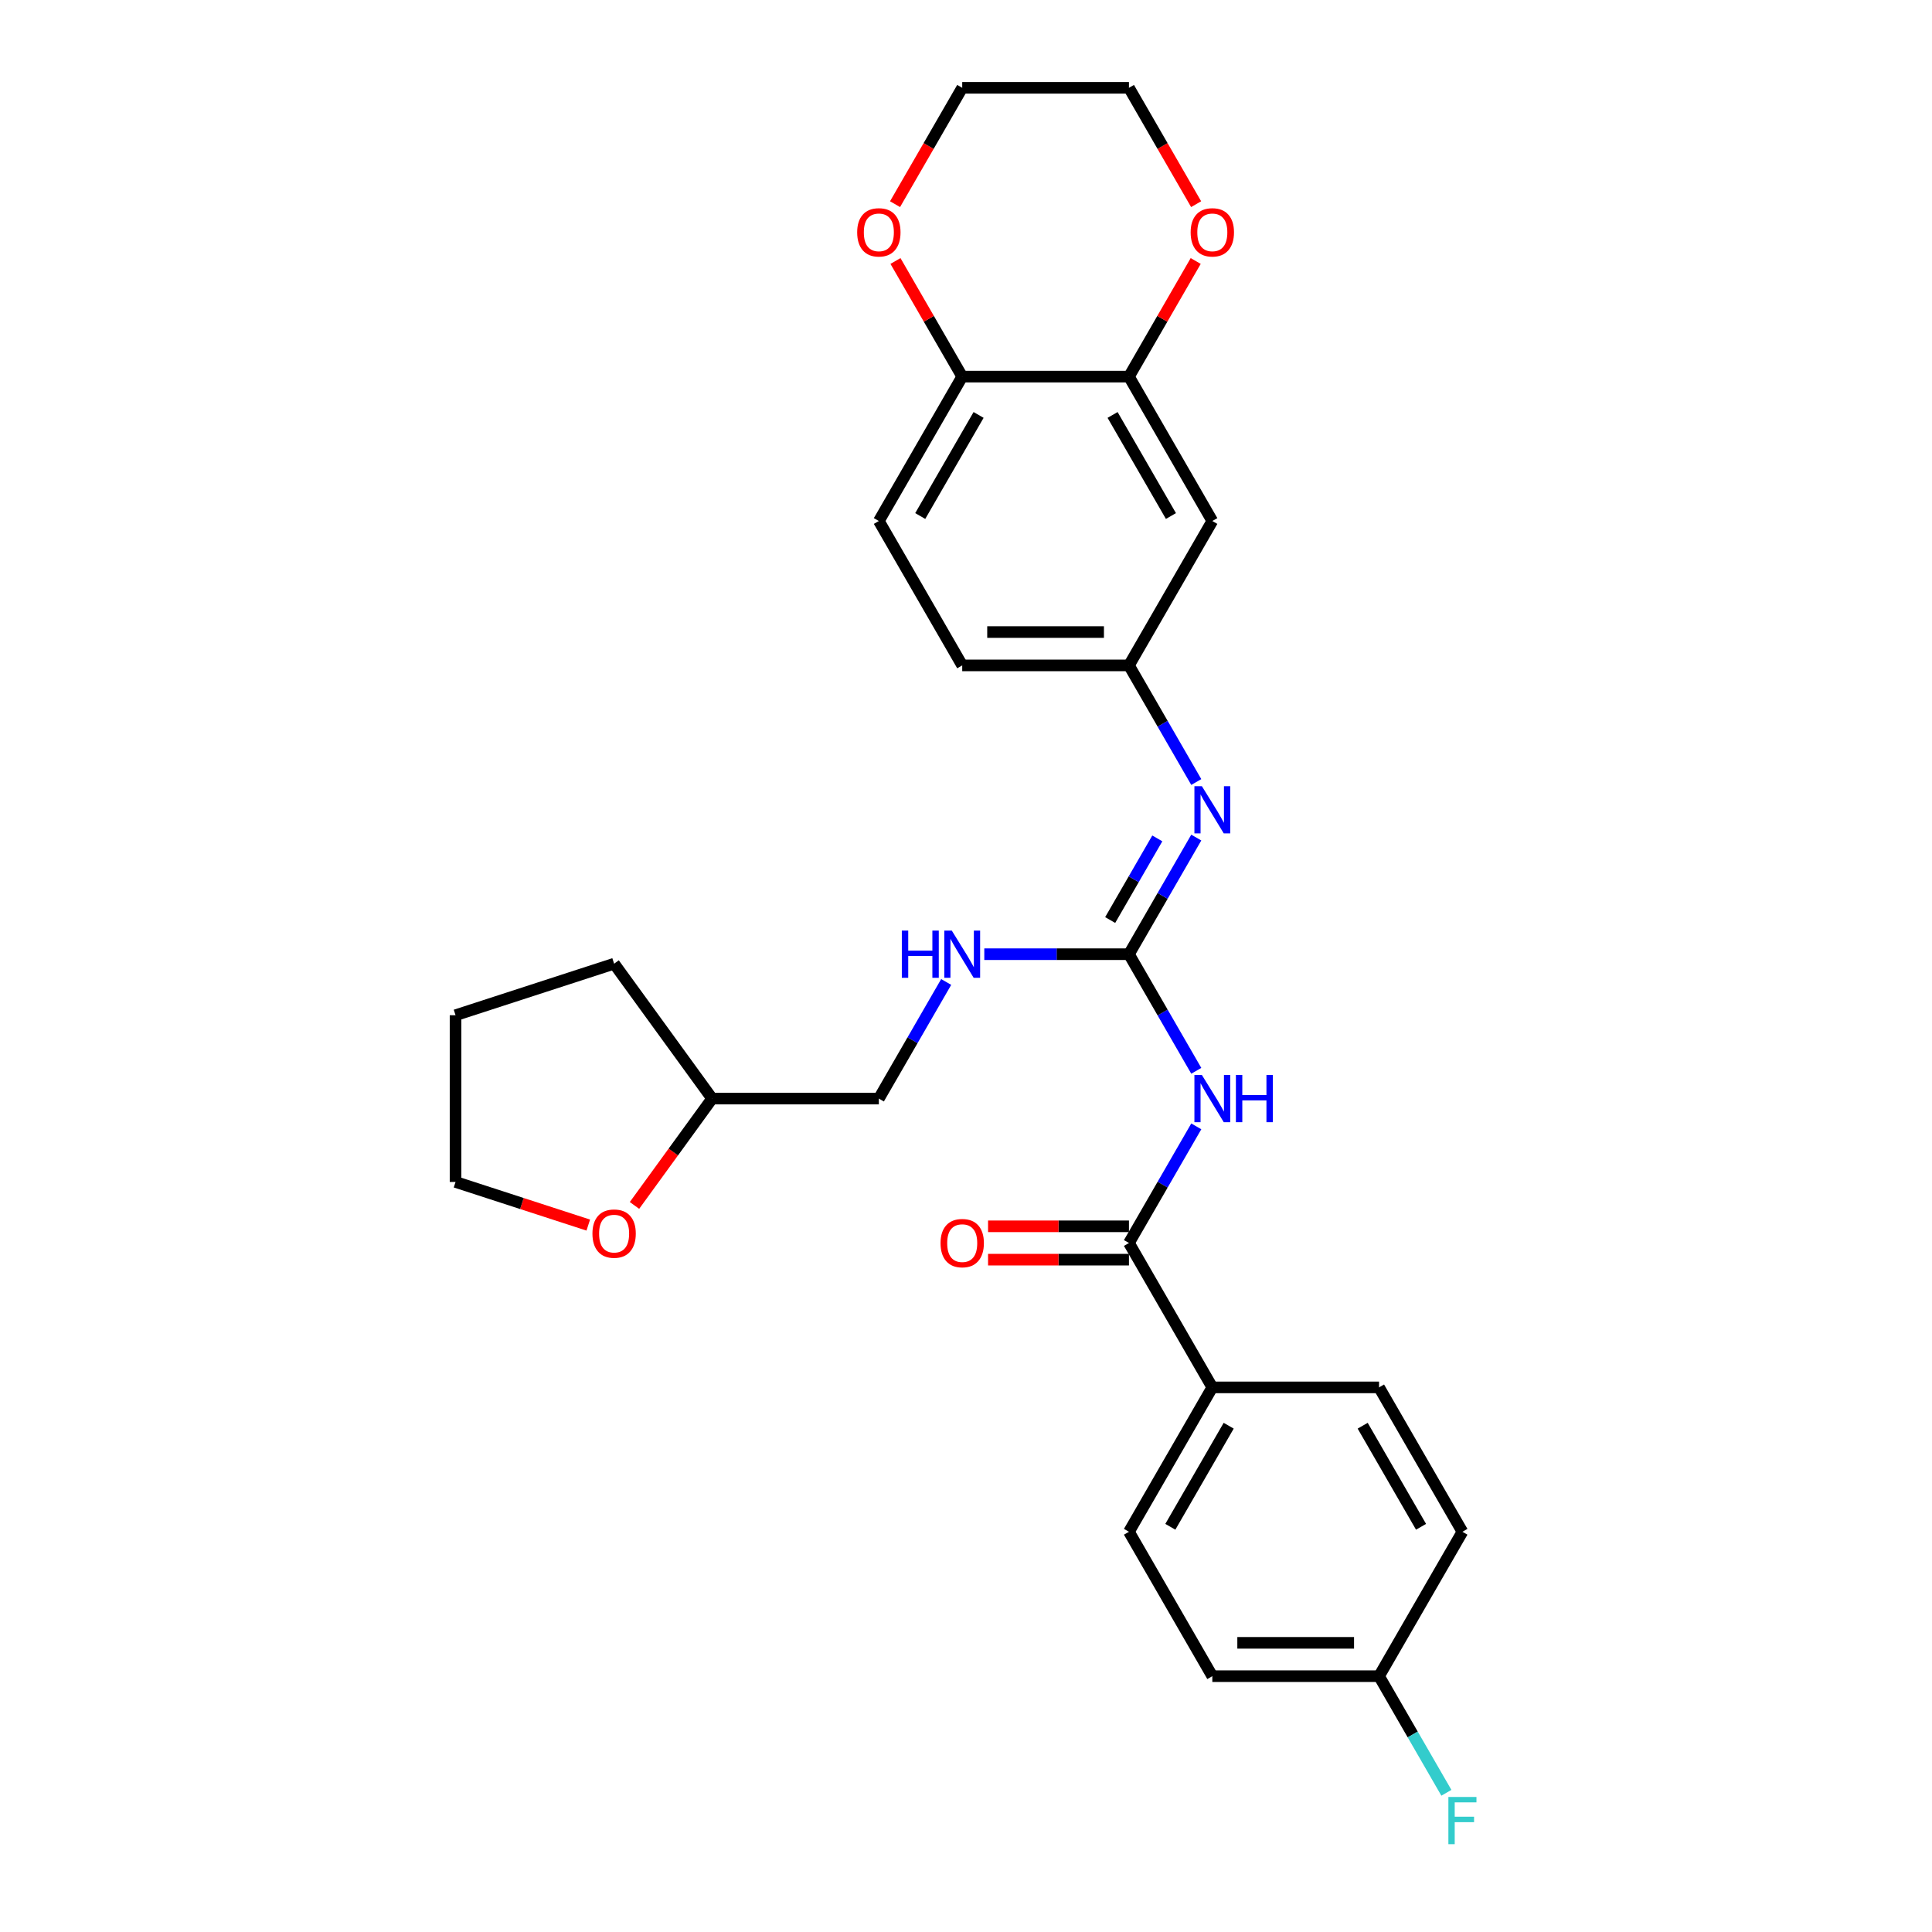 <?xml version='1.0' encoding='iso-8859-1'?>
<svg version='1.1' baseProfile='full'
              xmlns='http://www.w3.org/2000/svg'
                      xmlns:rdkit='http://www.rdkit.org/xml'
                      xmlns:xlink='http://www.w3.org/1999/xlink'
                  xml:space='preserve'
width='1000px' height='1000px' viewBox='0 0 1000 1000'>
<!-- END OF HEADER -->
<rect style='opacity:1.0;fill:#FFFFFF;stroke:none' width='1000' height='1000' x='0' y='0'> </rect>
<path class='bond-0' d='M 619.194,554.251 L 601.769,524.071' style='fill:none;fill-rule:evenodd;stroke:#0000FF;stroke-width:6px;stroke-linecap:butt;stroke-linejoin:miter;stroke-opacity:1' />
<path class='bond-0' d='M 601.769,524.071 L 584.344,493.89' style='fill:none;fill-rule:evenodd;stroke:#000000;stroke-width:6px;stroke-linecap:butt;stroke-linejoin:miter;stroke-opacity:1' />
<path class='bond-1' d='M 619.194,583.007 L 601.769,613.188' style='fill:none;fill-rule:evenodd;stroke:#0000FF;stroke-width:6px;stroke-linecap:butt;stroke-linejoin:miter;stroke-opacity:1' />
<path class='bond-1' d='M 601.769,613.188 L 584.344,643.368' style='fill:none;fill-rule:evenodd;stroke:#000000;stroke-width:6px;stroke-linecap:butt;stroke-linejoin:miter;stroke-opacity:1' />
<path class='bond-2' d='M 584.344,493.89 L 601.769,463.709' style='fill:none;fill-rule:evenodd;stroke:#000000;stroke-width:6px;stroke-linecap:butt;stroke-linejoin:miter;stroke-opacity:1' />
<path class='bond-2' d='M 601.769,463.709 L 619.194,433.528' style='fill:none;fill-rule:evenodd;stroke:#0000FF;stroke-width:6px;stroke-linecap:butt;stroke-linejoin:miter;stroke-opacity:1' />
<path class='bond-2' d='M 574.624,476.206 L 586.821,455.079' style='fill:none;fill-rule:evenodd;stroke:#000000;stroke-width:6px;stroke-linecap:butt;stroke-linejoin:miter;stroke-opacity:1' />
<path class='bond-2' d='M 586.821,455.079 L 599.019,433.953' style='fill:none;fill-rule:evenodd;stroke:#0000FF;stroke-width:6px;stroke-linecap:butt;stroke-linejoin:miter;stroke-opacity:1' />
<path class='bond-6' d='M 584.344,493.89 L 546.907,493.89' style='fill:none;fill-rule:evenodd;stroke:#000000;stroke-width:6px;stroke-linecap:butt;stroke-linejoin:miter;stroke-opacity:1' />
<path class='bond-6' d='M 546.907,493.89 L 509.469,493.89' style='fill:none;fill-rule:evenodd;stroke:#0000FF;stroke-width:6px;stroke-linecap:butt;stroke-linejoin:miter;stroke-opacity:1' />
<path class='bond-5' d='M 584.344,643.368 L 627.495,718.108' style='fill:none;fill-rule:evenodd;stroke:#000000;stroke-width:6px;stroke-linecap:butt;stroke-linejoin:miter;stroke-opacity:1' />
<path class='bond-10' d='M 584.344,634.738 L 547.882,634.738' style='fill:none;fill-rule:evenodd;stroke:#000000;stroke-width:6px;stroke-linecap:butt;stroke-linejoin:miter;stroke-opacity:1' />
<path class='bond-10' d='M 547.882,634.738 L 511.419,634.738' style='fill:none;fill-rule:evenodd;stroke:#FF0000;stroke-width:6px;stroke-linecap:butt;stroke-linejoin:miter;stroke-opacity:1' />
<path class='bond-10' d='M 584.344,651.998 L 547.882,651.998' style='fill:none;fill-rule:evenodd;stroke:#000000;stroke-width:6px;stroke-linecap:butt;stroke-linejoin:miter;stroke-opacity:1' />
<path class='bond-10' d='M 547.882,651.998 L 511.419,651.998' style='fill:none;fill-rule:evenodd;stroke:#FF0000;stroke-width:6px;stroke-linecap:butt;stroke-linejoin:miter;stroke-opacity:1' />
<path class='bond-7' d='M 619.194,404.773 L 601.769,374.592' style='fill:none;fill-rule:evenodd;stroke:#0000FF;stroke-width:6px;stroke-linecap:butt;stroke-linejoin:miter;stroke-opacity:1' />
<path class='bond-7' d='M 601.769,374.592 L 584.344,344.411' style='fill:none;fill-rule:evenodd;stroke:#000000;stroke-width:6px;stroke-linecap:butt;stroke-linejoin:miter;stroke-opacity:1' />
<path class='bond-3' d='M 584.344,194.933 L 627.495,269.672' style='fill:none;fill-rule:evenodd;stroke:#000000;stroke-width:6px;stroke-linecap:butt;stroke-linejoin:miter;stroke-opacity:1' />
<path class='bond-3' d='M 575.869,214.774 L 606.074,267.091' style='fill:none;fill-rule:evenodd;stroke:#000000;stroke-width:6px;stroke-linecap:butt;stroke-linejoin:miter;stroke-opacity:1' />
<path class='bond-9' d='M 584.344,194.933 L 601.62,165.011' style='fill:none;fill-rule:evenodd;stroke:#000000;stroke-width:6px;stroke-linecap:butt;stroke-linejoin:miter;stroke-opacity:1' />
<path class='bond-9' d='M 601.62,165.011 L 618.895,135.089' style='fill:none;fill-rule:evenodd;stroke:#FF0000;stroke-width:6px;stroke-linecap:butt;stroke-linejoin:miter;stroke-opacity:1' />
<path class='bond-30' d='M 584.344,194.933 L 498.043,194.933' style='fill:none;fill-rule:evenodd;stroke:#000000;stroke-width:6px;stroke-linecap:butt;stroke-linejoin:miter;stroke-opacity:1' />
<path class='bond-4' d='M 627.495,269.672 L 584.344,344.411' style='fill:none;fill-rule:evenodd;stroke:#000000;stroke-width:6px;stroke-linecap:butt;stroke-linejoin:miter;stroke-opacity:1' />
<path class='bond-14' d='M 627.495,718.108 L 584.344,792.847' style='fill:none;fill-rule:evenodd;stroke:#000000;stroke-width:6px;stroke-linecap:butt;stroke-linejoin:miter;stroke-opacity:1' />
<path class='bond-14' d='M 635.97,737.949 L 605.765,790.266' style='fill:none;fill-rule:evenodd;stroke:#000000;stroke-width:6px;stroke-linecap:butt;stroke-linejoin:miter;stroke-opacity:1' />
<path class='bond-15' d='M 627.495,718.108 L 713.796,718.108' style='fill:none;fill-rule:evenodd;stroke:#000000;stroke-width:6px;stroke-linecap:butt;stroke-linejoin:miter;stroke-opacity:1' />
<path class='bond-18' d='M 489.742,508.268 L 472.317,538.448' style='fill:none;fill-rule:evenodd;stroke:#0000FF;stroke-width:6px;stroke-linecap:butt;stroke-linejoin:miter;stroke-opacity:1' />
<path class='bond-18' d='M 472.317,538.448 L 454.892,568.629' style='fill:none;fill-rule:evenodd;stroke:#000000;stroke-width:6px;stroke-linecap:butt;stroke-linejoin:miter;stroke-opacity:1' />
<path class='bond-16' d='M 584.344,344.411 L 498.043,344.411' style='fill:none;fill-rule:evenodd;stroke:#000000;stroke-width:6px;stroke-linecap:butt;stroke-linejoin:miter;stroke-opacity:1' />
<path class='bond-16' d='M 571.399,327.151 L 510.988,327.151' style='fill:none;fill-rule:evenodd;stroke:#000000;stroke-width:6px;stroke-linecap:butt;stroke-linejoin:miter;stroke-opacity:1' />
<path class='bond-8' d='M 498.043,194.933 L 454.892,269.672' style='fill:none;fill-rule:evenodd;stroke:#000000;stroke-width:6px;stroke-linecap:butt;stroke-linejoin:miter;stroke-opacity:1' />
<path class='bond-8' d='M 506.518,214.774 L 476.313,267.091' style='fill:none;fill-rule:evenodd;stroke:#000000;stroke-width:6px;stroke-linecap:butt;stroke-linejoin:miter;stroke-opacity:1' />
<path class='bond-11' d='M 498.043,194.933 L 480.767,165.011' style='fill:none;fill-rule:evenodd;stroke:#000000;stroke-width:6px;stroke-linecap:butt;stroke-linejoin:miter;stroke-opacity:1' />
<path class='bond-11' d='M 480.767,165.011 L 463.492,135.089' style='fill:none;fill-rule:evenodd;stroke:#FF0000;stroke-width:6px;stroke-linecap:butt;stroke-linejoin:miter;stroke-opacity:1' />
<path class='bond-23' d='M 619.114,105.678 L 601.729,75.566' style='fill:none;fill-rule:evenodd;stroke:#FF0000;stroke-width:6px;stroke-linecap:butt;stroke-linejoin:miter;stroke-opacity:1' />
<path class='bond-23' d='M 601.729,75.566 L 584.344,45.455' style='fill:none;fill-rule:evenodd;stroke:#000000;stroke-width:6px;stroke-linecap:butt;stroke-linejoin:miter;stroke-opacity:1' />
<path class='bond-24' d='M 463.273,105.678 L 480.658,75.566' style='fill:none;fill-rule:evenodd;stroke:#FF0000;stroke-width:6px;stroke-linecap:butt;stroke-linejoin:miter;stroke-opacity:1' />
<path class='bond-24' d='M 480.658,75.566 L 498.043,45.455' style='fill:none;fill-rule:evenodd;stroke:#000000;stroke-width:6px;stroke-linecap:butt;stroke-linejoin:miter;stroke-opacity:1' />
<path class='bond-12' d='M 328.41,623.932 L 348.5,596.281' style='fill:none;fill-rule:evenodd;stroke:#FF0000;stroke-width:6px;stroke-linecap:butt;stroke-linejoin:miter;stroke-opacity:1' />
<path class='bond-12' d='M 348.5,596.281 L 368.591,568.629' style='fill:none;fill-rule:evenodd;stroke:#000000;stroke-width:6px;stroke-linecap:butt;stroke-linejoin:miter;stroke-opacity:1' />
<path class='bond-25' d='M 304.487,634.102 L 270.137,622.941' style='fill:none;fill-rule:evenodd;stroke:#FF0000;stroke-width:6px;stroke-linecap:butt;stroke-linejoin:miter;stroke-opacity:1' />
<path class='bond-25' d='M 270.137,622.941 L 235.786,611.78' style='fill:none;fill-rule:evenodd;stroke:#000000;stroke-width:6px;stroke-linecap:butt;stroke-linejoin:miter;stroke-opacity:1' />
<path class='bond-13' d='M 454.892,269.672 L 498.043,344.411' style='fill:none;fill-rule:evenodd;stroke:#000000;stroke-width:6px;stroke-linecap:butt;stroke-linejoin:miter;stroke-opacity:1' />
<path class='bond-20' d='M 584.344,792.847 L 627.495,867.586' style='fill:none;fill-rule:evenodd;stroke:#000000;stroke-width:6px;stroke-linecap:butt;stroke-linejoin:miter;stroke-opacity:1' />
<path class='bond-19' d='M 713.796,718.108 L 756.947,792.847' style='fill:none;fill-rule:evenodd;stroke:#000000;stroke-width:6px;stroke-linecap:butt;stroke-linejoin:miter;stroke-opacity:1' />
<path class='bond-19' d='M 705.321,737.949 L 735.527,790.266' style='fill:none;fill-rule:evenodd;stroke:#000000;stroke-width:6px;stroke-linecap:butt;stroke-linejoin:miter;stroke-opacity:1' />
<path class='bond-17' d='M 713.796,867.586 L 756.947,792.847' style='fill:none;fill-rule:evenodd;stroke:#000000;stroke-width:6px;stroke-linecap:butt;stroke-linejoin:miter;stroke-opacity:1' />
<path class='bond-22' d='M 713.796,867.586 L 731.221,897.767' style='fill:none;fill-rule:evenodd;stroke:#000000;stroke-width:6px;stroke-linecap:butt;stroke-linejoin:miter;stroke-opacity:1' />
<path class='bond-22' d='M 731.221,897.767 L 748.646,927.947' style='fill:none;fill-rule:evenodd;stroke:#33CCCC;stroke-width:6px;stroke-linecap:butt;stroke-linejoin:miter;stroke-opacity:1' />
<path class='bond-28' d='M 713.796,867.586 L 627.495,867.586' style='fill:none;fill-rule:evenodd;stroke:#000000;stroke-width:6px;stroke-linecap:butt;stroke-linejoin:miter;stroke-opacity:1' />
<path class='bond-28' d='M 700.851,850.326 L 640.44,850.326' style='fill:none;fill-rule:evenodd;stroke:#000000;stroke-width:6px;stroke-linecap:butt;stroke-linejoin:miter;stroke-opacity:1' />
<path class='bond-21' d='M 454.892,568.629 L 368.591,568.629' style='fill:none;fill-rule:evenodd;stroke:#000000;stroke-width:6px;stroke-linecap:butt;stroke-linejoin:miter;stroke-opacity:1' />
<path class='bond-26' d='M 368.591,568.629 L 317.864,498.81' style='fill:none;fill-rule:evenodd;stroke:#000000;stroke-width:6px;stroke-linecap:butt;stroke-linejoin:miter;stroke-opacity:1' />
<path class='bond-31' d='M 584.344,45.455 L 498.043,45.455' style='fill:none;fill-rule:evenodd;stroke:#000000;stroke-width:6px;stroke-linecap:butt;stroke-linejoin:miter;stroke-opacity:1' />
<path class='bond-29' d='M 235.786,611.78 L 235.786,525.478' style='fill:none;fill-rule:evenodd;stroke:#000000;stroke-width:6px;stroke-linecap:butt;stroke-linejoin:miter;stroke-opacity:1' />
<path class='bond-27' d='M 317.864,498.81 L 235.786,525.478' style='fill:none;fill-rule:evenodd;stroke:#000000;stroke-width:6px;stroke-linecap:butt;stroke-linejoin:miter;stroke-opacity:1' />
<path  class='atom-0' d='M 622.092 556.409
L 630.101 569.354
Q 630.895 570.631, 632.172 572.944
Q 633.45 575.257, 633.519 575.395
L 633.519 556.409
L 636.764 556.409
L 636.764 580.849
L 633.415 580.849
L 624.82 566.696
Q 623.818 565.039, 622.748 563.14
Q 621.713 561.242, 621.402 560.655
L 621.402 580.849
L 618.226 580.849
L 618.226 556.409
L 622.092 556.409
' fill='#0000FF'/>
<path  class='atom-0' d='M 639.698 556.409
L 643.012 556.409
L 643.012 566.799
L 655.508 566.799
L 655.508 556.409
L 658.822 556.409
L 658.822 580.849
L 655.508 580.849
L 655.508 569.561
L 643.012 569.561
L 643.012 580.849
L 639.698 580.849
L 639.698 556.409
' fill='#0000FF'/>
<path  class='atom-3' d='M 622.092 406.93
L 630.101 419.876
Q 630.895 421.153, 632.172 423.466
Q 633.45 425.779, 633.519 425.917
L 633.519 406.93
L 636.764 406.93
L 636.764 431.371
L 633.415 431.371
L 624.82 417.217
Q 623.818 415.561, 622.748 413.662
Q 621.713 411.763, 621.402 411.176
L 621.402 431.371
L 618.226 431.371
L 618.226 406.93
L 622.092 406.93
' fill='#0000FF'/>
<path  class='atom-7' d='M 466.784 481.67
L 470.098 481.67
L 470.098 492.06
L 482.595 492.06
L 482.595 481.67
L 485.909 481.67
L 485.909 506.11
L 482.595 506.11
L 482.595 494.822
L 470.098 494.822
L 470.098 506.11
L 466.784 506.11
L 466.784 481.67
' fill='#0000FF'/>
<path  class='atom-7' d='M 492.64 481.67
L 500.649 494.615
Q 501.443 495.892, 502.72 498.205
Q 503.998 500.518, 504.067 500.656
L 504.067 481.67
L 507.312 481.67
L 507.312 506.11
L 503.963 506.11
L 495.367 491.957
Q 494.366 490.3, 493.296 488.401
Q 492.261 486.502, 491.95 485.916
L 491.95 506.11
L 488.774 506.11
L 488.774 481.67
L 492.64 481.67
' fill='#0000FF'/>
<path  class='atom-10' d='M 616.276 120.263
Q 616.276 114.394, 619.175 111.115
Q 622.075 107.835, 627.495 107.835
Q 632.915 107.835, 635.814 111.115
Q 638.714 114.394, 638.714 120.263
Q 638.714 126.2, 635.78 129.583
Q 632.846 132.932, 627.495 132.932
Q 622.11 132.932, 619.175 129.583
Q 616.276 126.235, 616.276 120.263
M 627.495 130.17
Q 631.223 130.17, 633.225 127.685
Q 635.262 125.165, 635.262 120.263
Q 635.262 115.464, 633.225 113.048
Q 631.223 110.597, 627.495 110.597
Q 623.767 110.597, 621.73 113.013
Q 619.728 115.43, 619.728 120.263
Q 619.728 125.199, 621.73 127.685
Q 623.767 130.17, 627.495 130.17
' fill='#FF0000'/>
<path  class='atom-11' d='M 486.824 643.437
Q 486.824 637.569, 489.723 634.289
Q 492.623 631.01, 498.043 631.01
Q 503.462 631.01, 506.362 634.289
Q 509.262 637.569, 509.262 643.437
Q 509.262 649.375, 506.328 652.758
Q 503.393 656.106, 498.043 656.106
Q 492.658 656.106, 489.723 652.758
Q 486.824 649.409, 486.824 643.437
M 498.043 653.345
Q 501.771 653.345, 503.773 650.859
Q 505.81 648.339, 505.81 643.437
Q 505.81 638.639, 503.773 636.223
Q 501.771 633.772, 498.043 633.772
Q 494.315 633.772, 492.278 636.188
Q 490.276 638.604, 490.276 643.437
Q 490.276 648.374, 492.278 650.859
Q 494.315 653.345, 498.043 653.345
' fill='#FF0000'/>
<path  class='atom-12' d='M 443.673 120.263
Q 443.673 114.394, 446.573 111.115
Q 449.472 107.835, 454.892 107.835
Q 460.312 107.835, 463.212 111.115
Q 466.111 114.394, 466.111 120.263
Q 466.111 126.2, 463.177 129.583
Q 460.243 132.932, 454.892 132.932
Q 449.507 132.932, 446.573 129.583
Q 443.673 126.235, 443.673 120.263
M 454.892 130.17
Q 458.62 130.17, 460.622 127.685
Q 462.659 125.165, 462.659 120.263
Q 462.659 115.464, 460.622 113.048
Q 458.62 110.597, 454.892 110.597
Q 451.164 110.597, 449.127 113.013
Q 447.125 115.43, 447.125 120.263
Q 447.125 125.199, 449.127 127.685
Q 451.164 130.17, 454.892 130.17
' fill='#FF0000'/>
<path  class='atom-13' d='M 306.645 638.517
Q 306.645 632.649, 309.544 629.369
Q 312.444 626.09, 317.864 626.09
Q 323.284 626.09, 326.183 629.369
Q 329.083 632.649, 329.083 638.517
Q 329.083 644.455, 326.149 647.838
Q 323.215 651.186, 317.864 651.186
Q 312.479 651.186, 309.544 647.838
Q 306.645 644.489, 306.645 638.517
M 317.864 648.425
Q 321.592 648.425, 323.594 645.939
Q 325.631 643.419, 325.631 638.517
Q 325.631 633.719, 323.594 631.303
Q 321.592 628.852, 317.864 628.852
Q 314.136 628.852, 312.099 631.268
Q 310.097 633.685, 310.097 638.517
Q 310.097 643.454, 312.099 645.939
Q 314.136 648.425, 317.864 648.425
' fill='#FF0000'/>
<path  class='atom-23' d='M 749.68 930.105
L 764.214 930.105
L 764.214 932.901
L 752.96 932.901
L 752.96 940.323
L 762.971 940.323
L 762.971 943.154
L 752.96 943.154
L 752.96 954.545
L 749.68 954.545
L 749.68 930.105
' fill='#33CCCC'/>
</svg>
